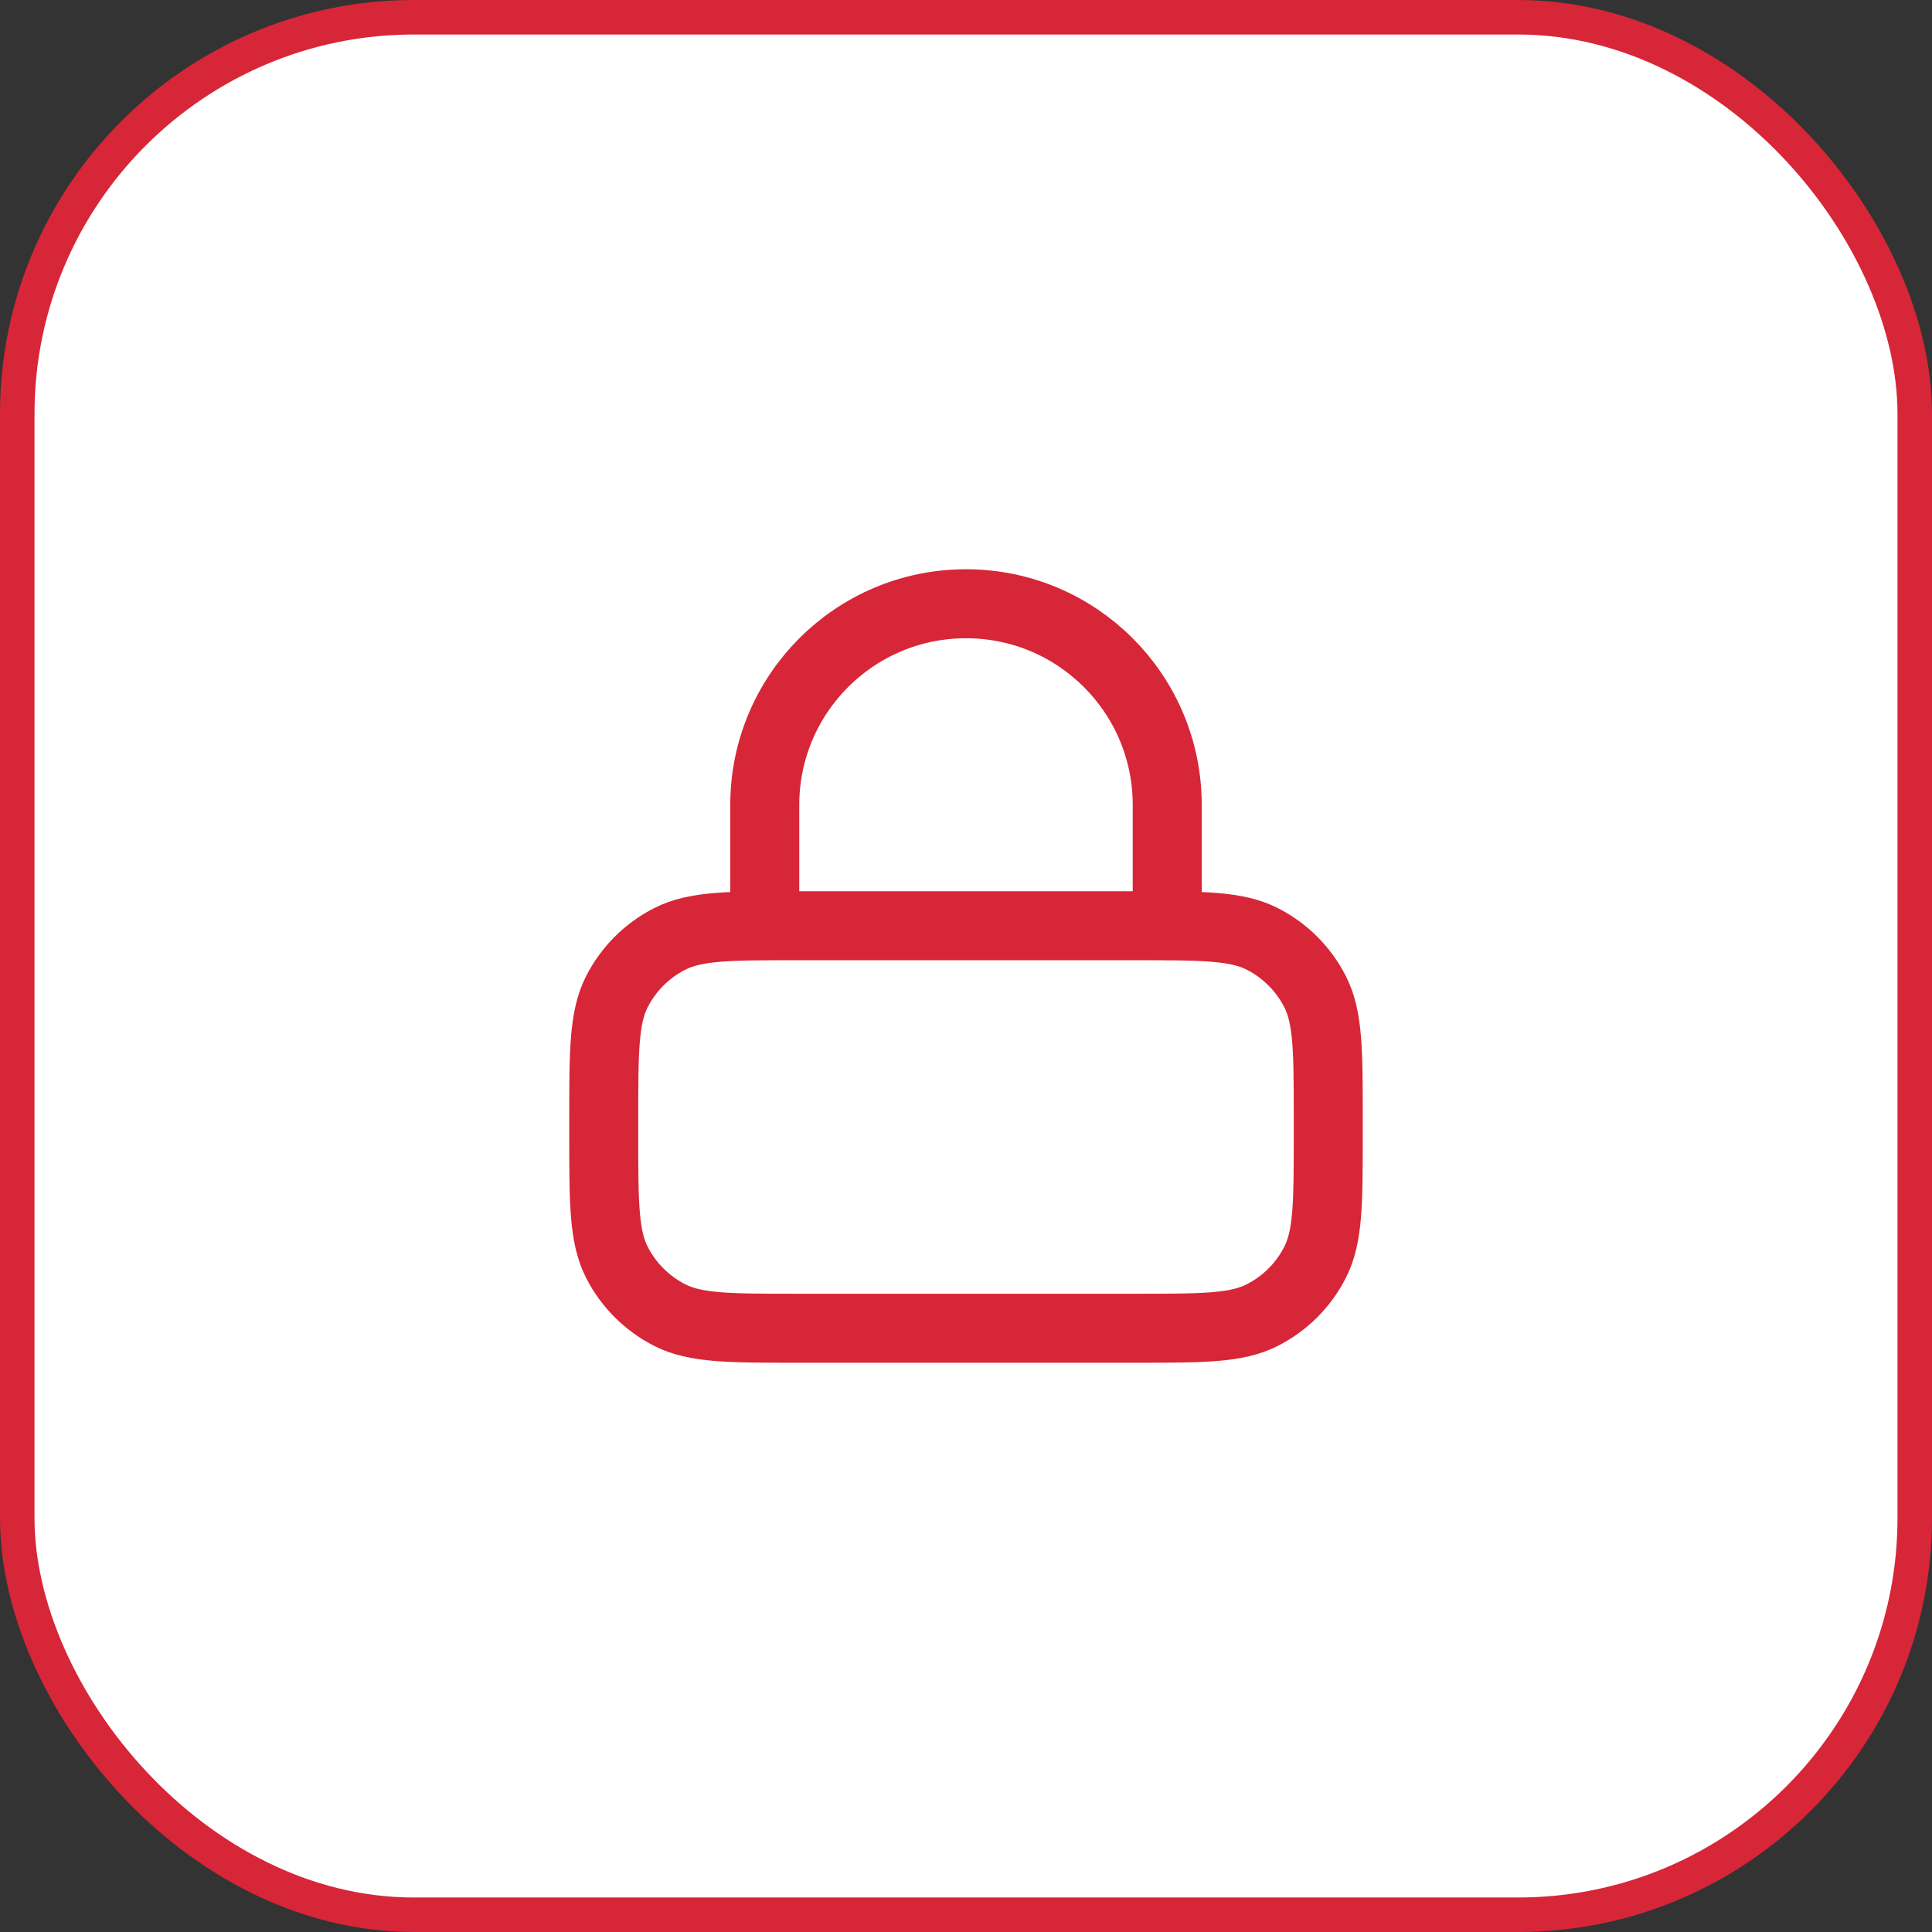 <?xml version="1.0" encoding="UTF-8"?>
<svg xmlns="http://www.w3.org/2000/svg" width="56" height="56" viewBox="0 0 56 56" fill="none">
  <rect x="0" y="0" width="56" height="56" fill="#333333" stroke="none"/>
  <rect x="0.5" y="0.5" width="55" height="55" rx="11.5" fill="white"></rect>
  <rect x="0.5" y="0.5" width="55" height="55" rx="11.5" stroke="#D72638"></rect>
  <path d="M33.833 26.833V23.333C33.833 20.112 31.222 17.5 28 17.5C24.778 17.5 22.167 20.112 22.167 23.333V26.833M23.1 38.5H32.9C34.86 38.5 35.84 38.5 36.589 38.118C37.248 37.783 37.783 37.248 38.118 36.589C38.5 35.84 38.5 34.86 38.5 32.9V32.433C38.5 30.473 38.5 29.493 38.118 28.744C37.783 28.086 37.248 27.55 36.589 27.215C35.84 26.833 34.86 26.833 32.9 26.833H23.1C21.14 26.833 20.16 26.833 19.411 27.215C18.753 27.55 18.217 28.086 17.881 28.744C17.5 29.493 17.5 30.473 17.5 32.433V32.9C17.5 34.86 17.5 35.84 17.881 36.589C18.217 37.248 18.753 37.783 19.411 38.118C20.16 38.5 21.14 38.5 23.1 38.5Z" stroke="#D72638" stroke-width="2" stroke-linecap="round" stroke-linejoin="round"></path>
</svg>
